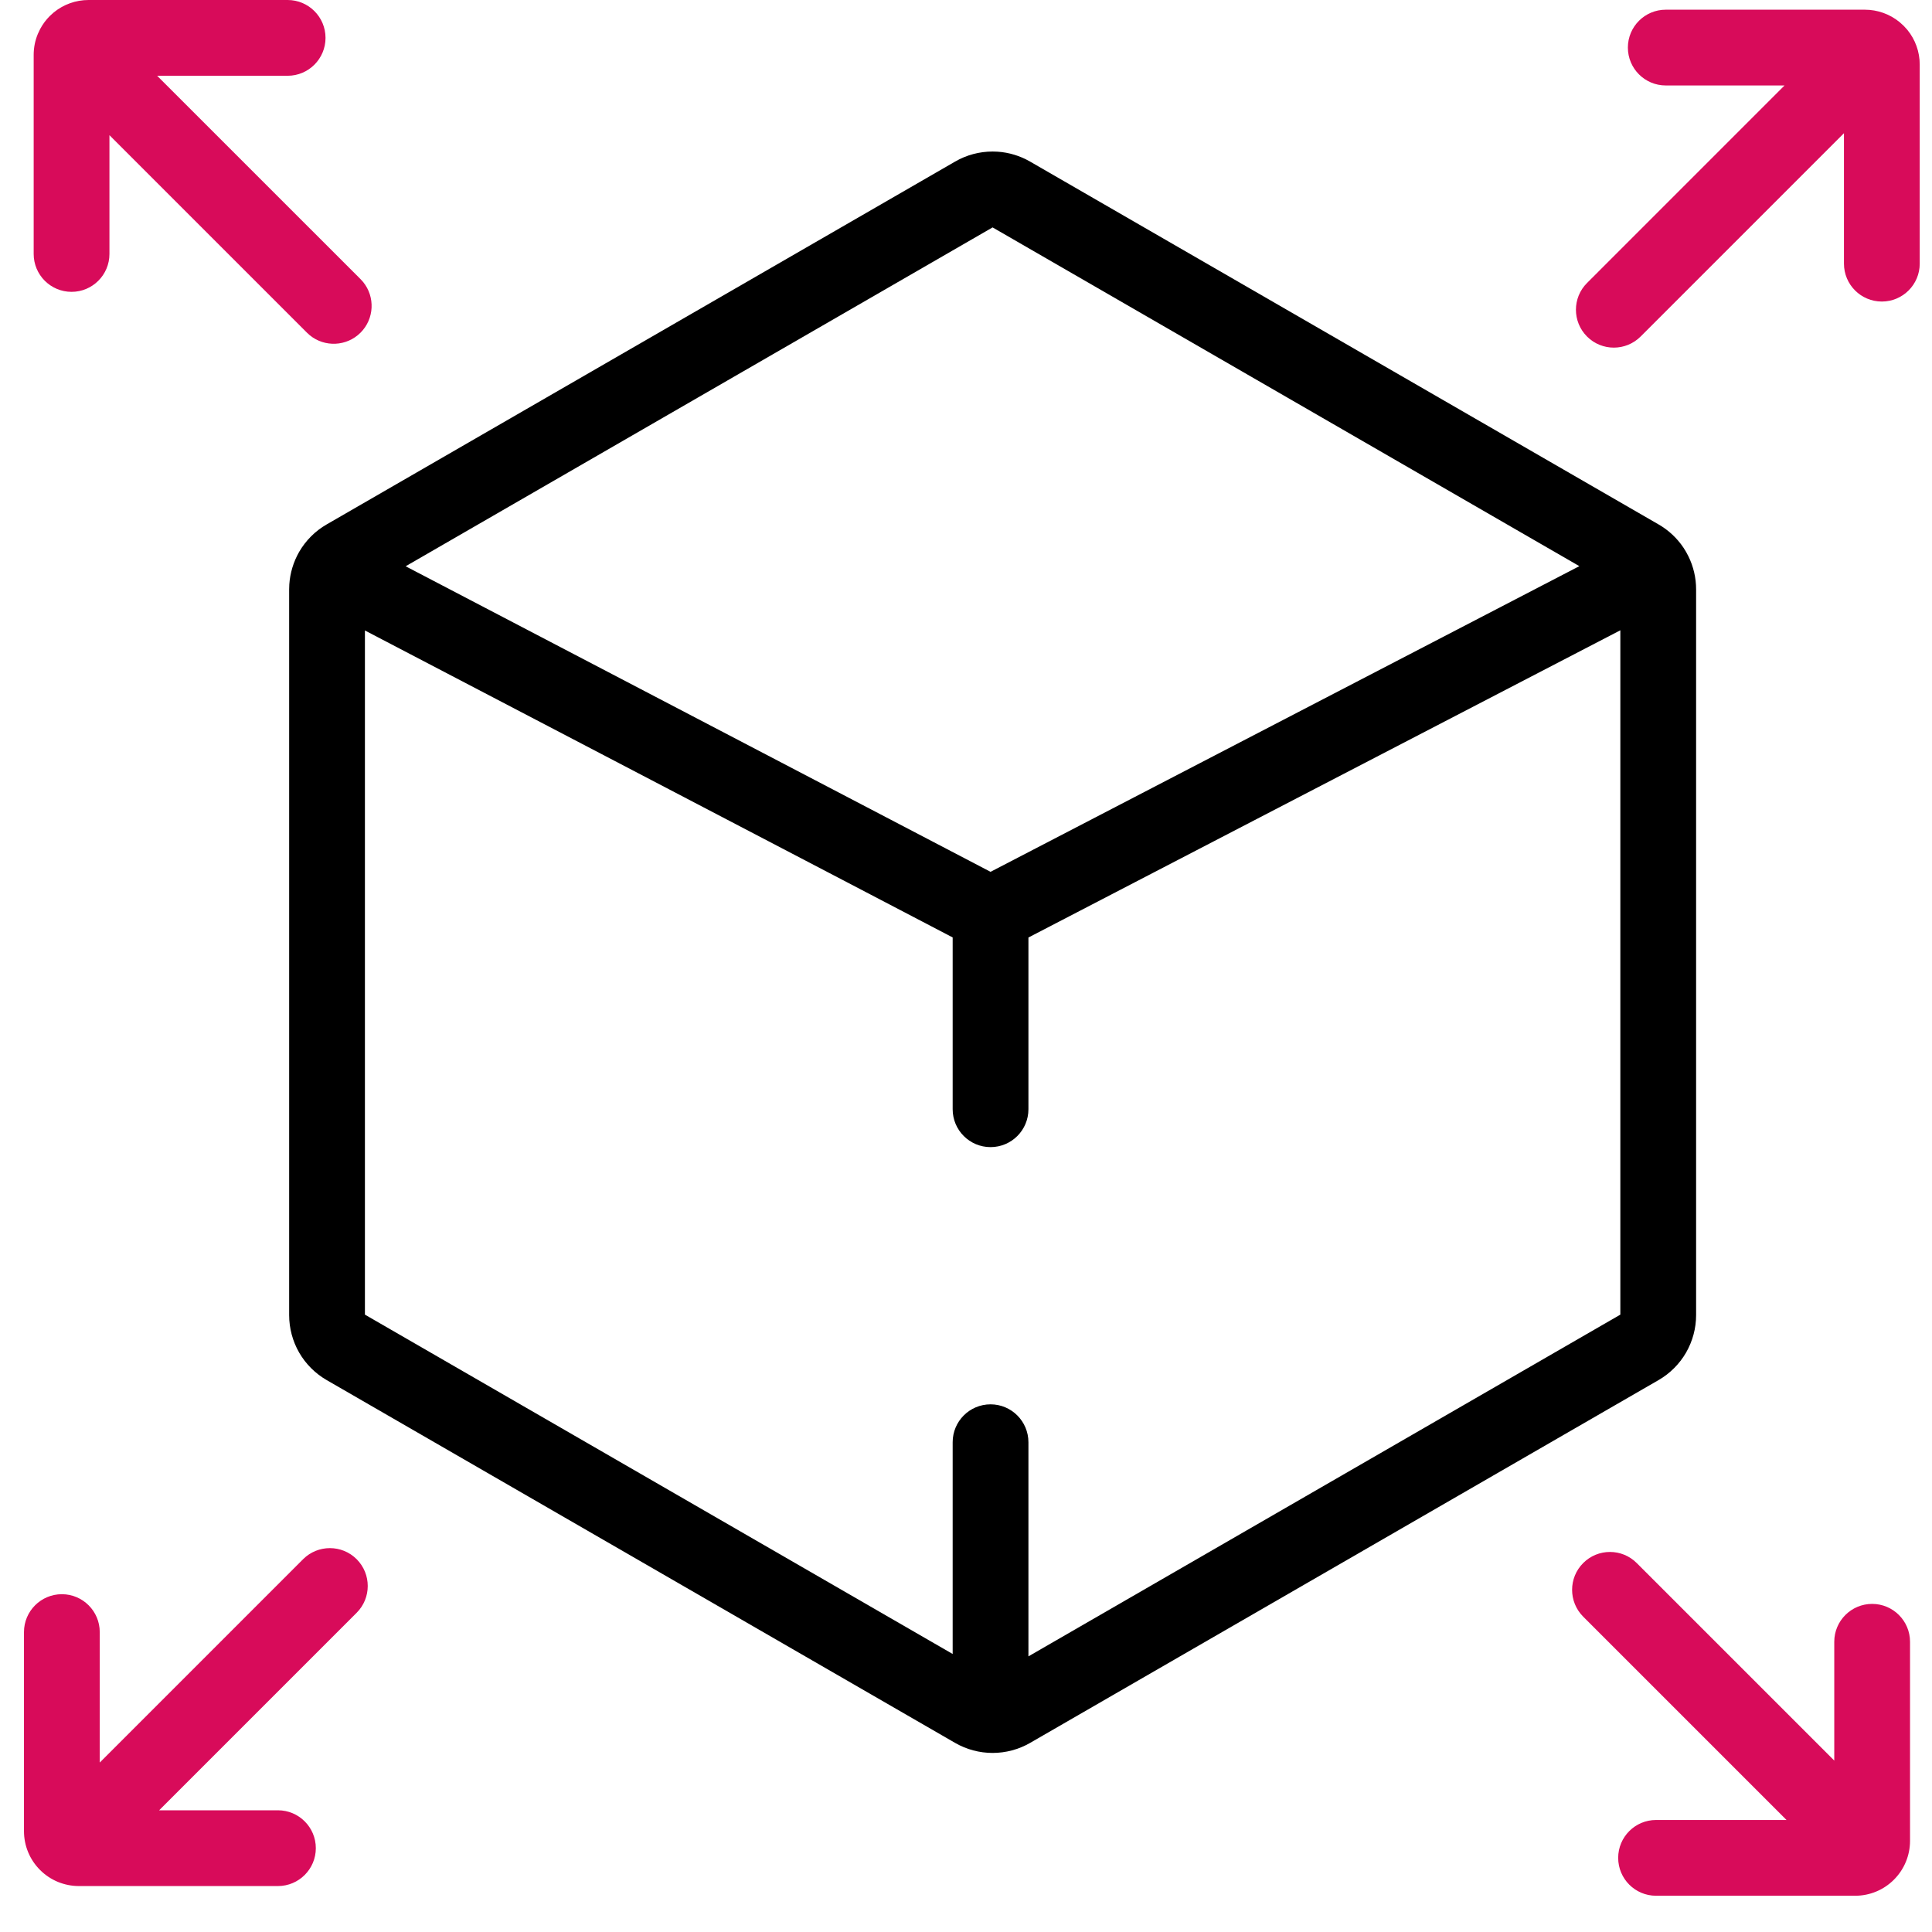 <svg width="51" height="51" viewBox="0 0 51 51" fill="none" xmlns="http://www.w3.org/2000/svg">
<path d="M25.148 29.281V24.746L9.633 16.643V34.703L25.148 43.661V38.071C25.148 37.519 25.595 37.071 26.148 37.071C26.7 37.071 27.147 37.519 27.148 38.071V43.724L42.773 34.703V16.638L27.148 24.748V29.281C27.148 29.834 26.7 30.281 26.148 30.281C25.595 30.281 25.148 29.833 25.148 29.281ZM10.708 14.948L26.148 23.014L41.691 14.945L26.202 6.003L10.708 14.948ZM44.773 34.716C44.773 35.063 44.681 35.404 44.508 35.705C44.334 36.006 44.084 36.256 43.783 36.43L27.191 46.009C26.891 46.182 26.549 46.273 26.202 46.273C25.855 46.273 25.514 46.182 25.214 46.009L8.622 36.43C8.321 36.256 8.071 36.006 7.897 35.705C7.724 35.404 7.633 35.063 7.633 34.716V15.558L7.637 15.428C7.657 15.126 7.746 14.832 7.897 14.568C8.071 14.268 8.321 14.017 8.622 13.844L25.213 4.265C25.513 4.091 25.855 4 26.202 4L26.332 4.004C26.634 4.024 26.928 4.113 27.191 4.265L43.783 13.844C44.047 13.996 44.271 14.206 44.44 14.458L44.508 14.568L44.569 14.683C44.703 14.954 44.773 15.254 44.773 15.558V34.716Z" fill="black"/>
<path d="M41.792 41.261C42.182 40.87 42.816 40.87 43.206 41.261L48.42 46.475V43.339C48.42 42.787 48.868 42.339 49.42 42.339C49.972 42.339 50.42 42.787 50.42 43.339V48.595C50.42 48.979 50.267 49.347 49.995 49.619C49.724 49.891 49.356 50.043 48.972 50.043H43.716C43.163 50.043 42.716 49.595 42.716 49.043C42.716 48.491 43.164 48.043 43.716 48.043H47.16L41.792 42.675C41.402 42.284 41.402 41.651 41.792 41.261ZM8.001 41.159C8.392 40.769 9.025 40.769 9.415 41.159C9.805 41.55 9.805 42.183 9.415 42.573L4.201 47.787H7.337C7.889 47.787 8.337 48.235 8.337 48.787C8.337 49.339 7.889 49.787 7.337 49.787H2.081C1.891 49.787 1.703 49.749 1.527 49.677C1.352 49.604 1.191 49.497 1.057 49.362C0.785 49.091 0.633 48.723 0.633 48.339V43.083C0.633 42.531 1.081 42.083 1.633 42.083C2.185 42.083 2.633 42.531 2.633 43.083V46.527L8.001 41.159ZM48.676 6.96V3.516L43.308 8.884C42.917 9.274 42.284 9.274 41.894 8.884C41.503 8.493 41.503 7.86 41.894 7.47L47.107 2.256H43.972C43.419 2.256 42.972 1.808 42.972 1.256C42.972 0.704 43.419 0.256 43.972 0.256H49.227C49.564 0.256 49.888 0.373 50.145 0.584L50.252 0.681L50.348 0.786C50.559 1.044 50.676 1.368 50.676 1.704V6.96C50.676 7.512 50.228 7.96 49.676 7.96C49.123 7.96 48.676 7.512 48.676 6.96ZM0.889 6.704V1.448C0.889 1.258 0.926 1.07 0.999 0.895L1.06 0.766C1.127 0.64 1.213 0.525 1.313 0.424L1.419 0.328C1.677 0.117 2.001 6.98654e-05 2.337 0H7.593C8.145 0 8.593 0.448 8.593 1C8.593 1.552 8.145 2 7.593 2H4.148L9.517 7.368L9.585 7.443C9.906 7.836 9.883 8.416 9.517 8.782C9.151 9.148 8.571 9.171 8.179 8.851L8.103 8.782L2.889 3.568V6.704C2.889 7.256 2.441 7.704 1.889 7.704C1.336 7.704 0.889 7.256 0.889 6.704Z" fill="#D80B5A"/>
</svg>
